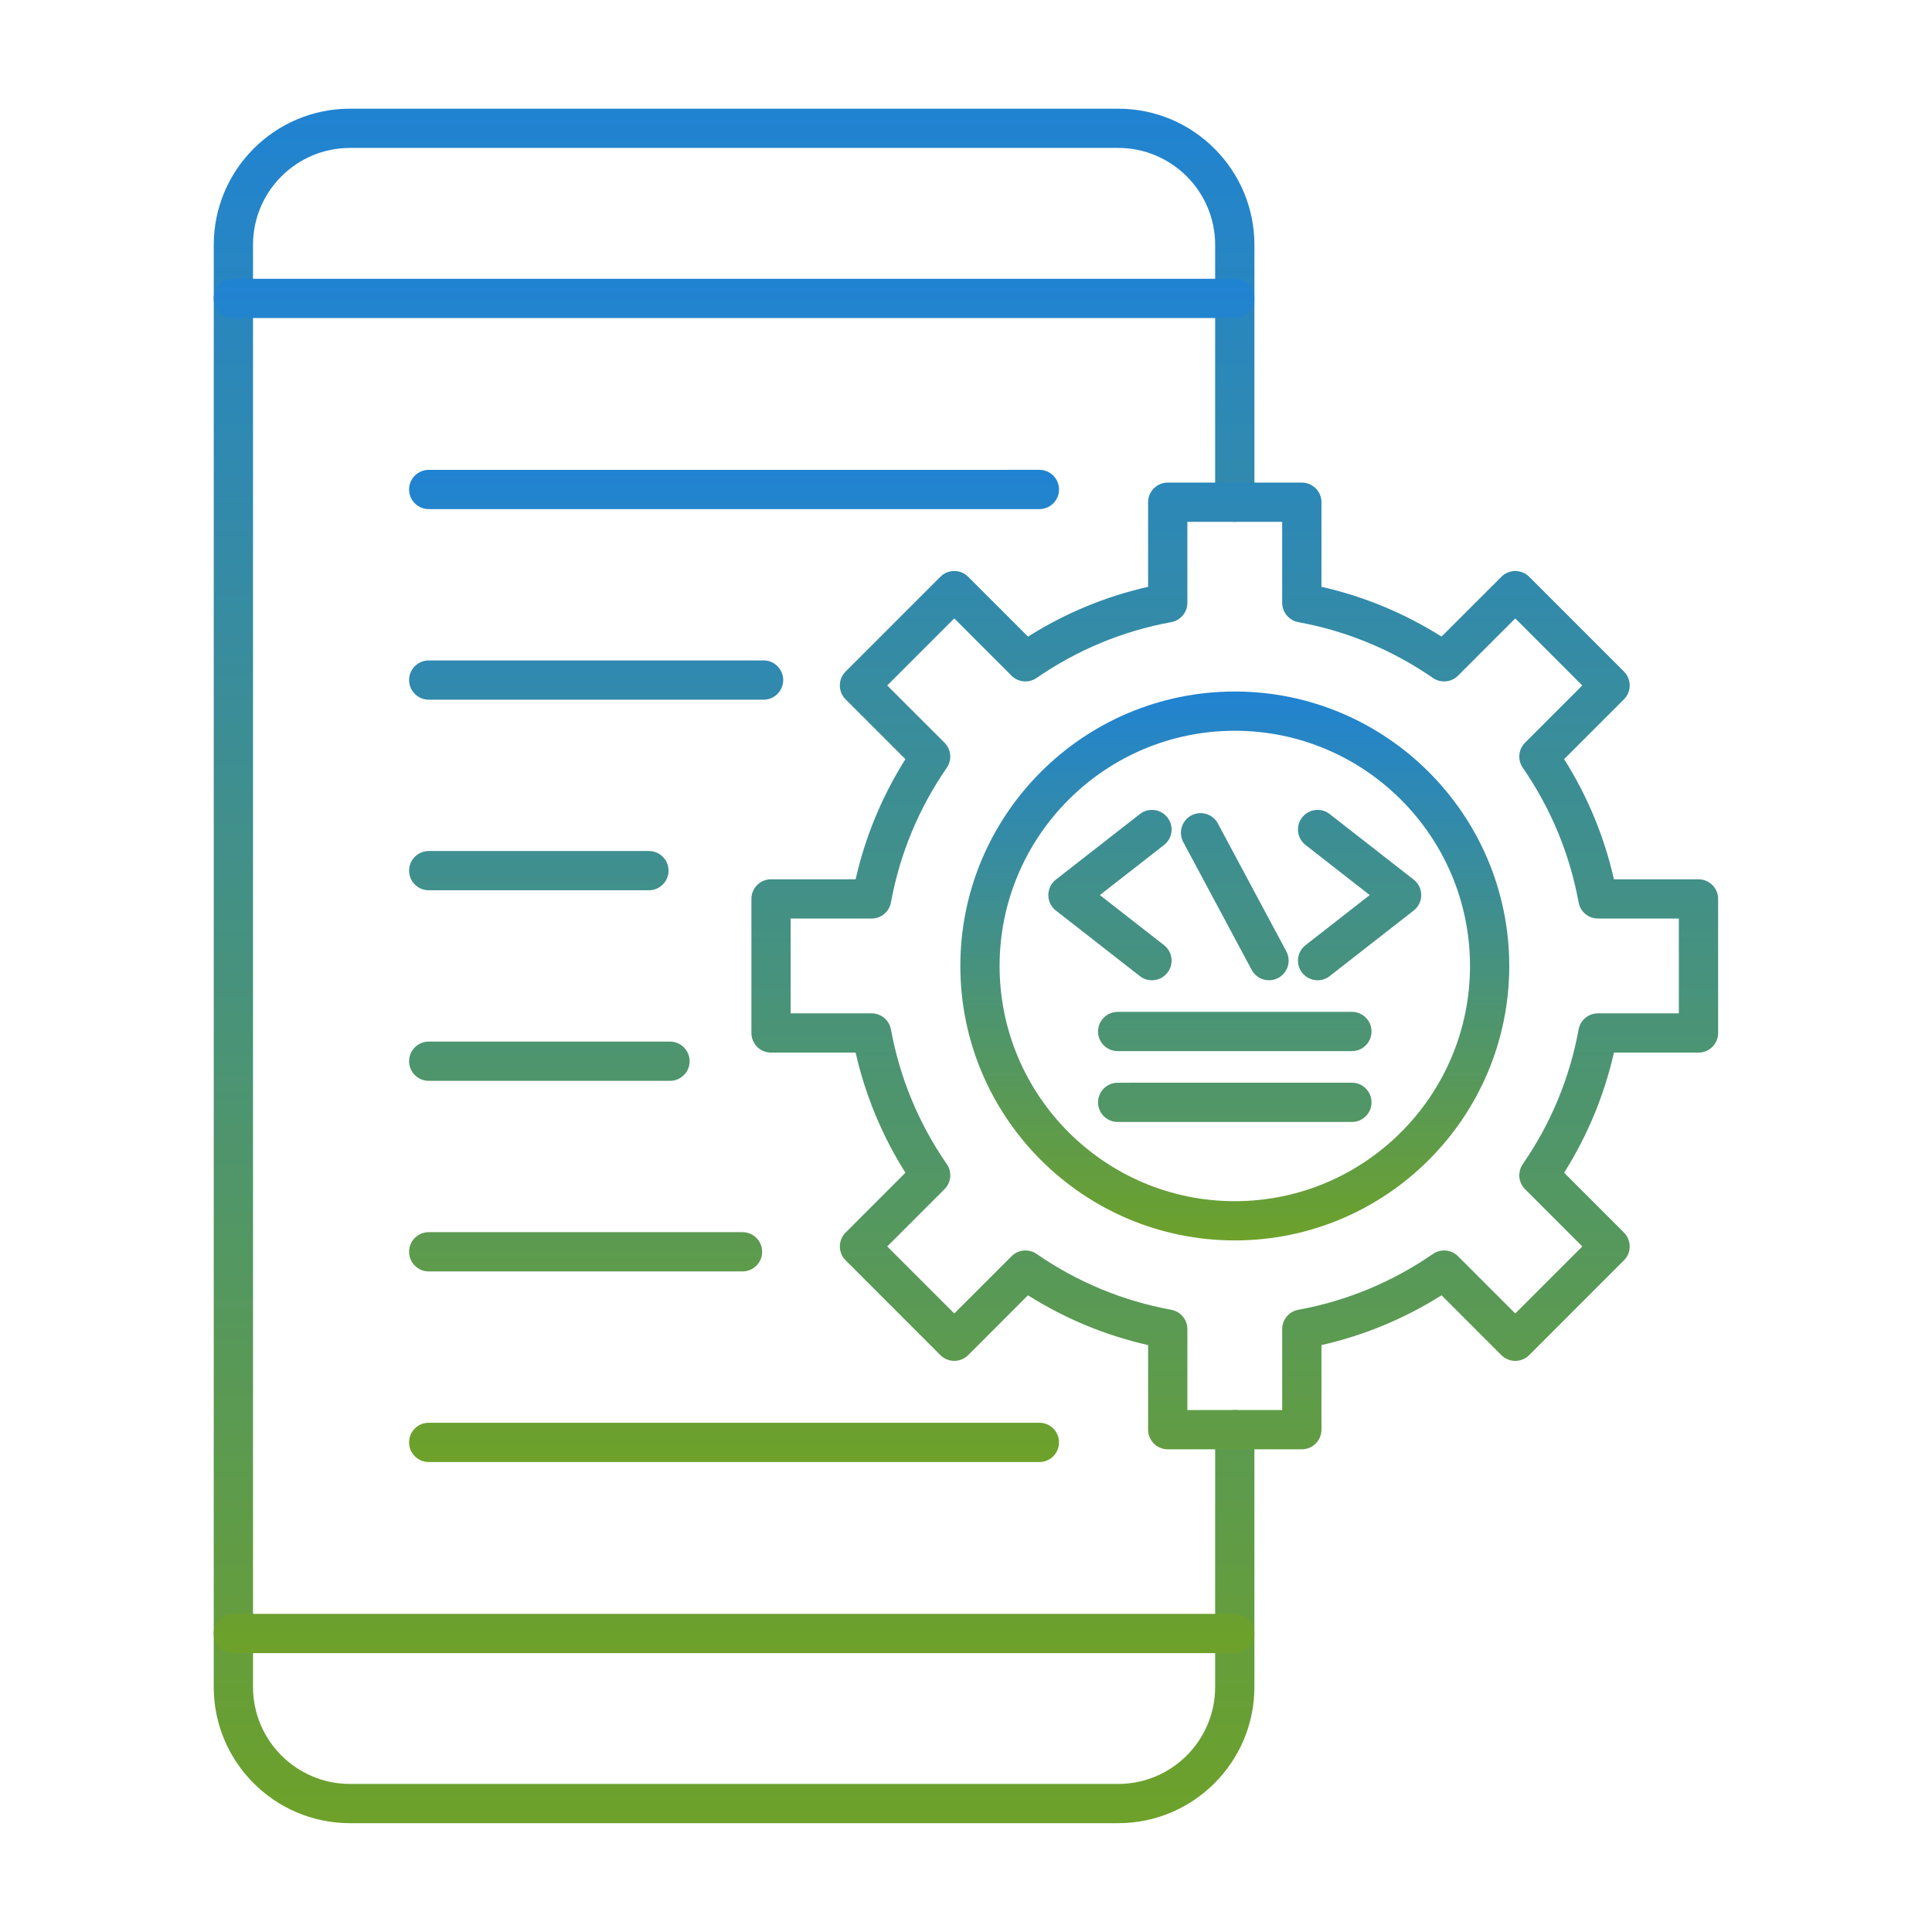<svg width="70" height="70" viewBox="0 0 70 70" fill="none" xmlns="http://www.w3.org/2000/svg">
<g clip-path="url(#clip0_1735_603)">
<path fill-rule="evenodd" clip-rule="evenodd" d="M40.515 66.057H12.679C9.957 66.057 7.744 63.844 7.744 61.124L7.745 8.871C7.745 6.151 9.957 3.938 12.678 3.938L40.515 3.938C43.236 3.938 45.45 6.151 45.45 8.871L45.45 18.195C45.45 18.588 45.131 18.907 44.738 18.907C44.346 18.907 44.027 18.588 44.027 18.196L44.027 8.871C44.027 6.935 42.452 5.36 40.515 5.36H12.679C10.742 5.36 9.167 6.935 9.167 8.871L9.167 61.123C9.167 63.059 10.742 64.635 12.678 64.635L40.516 64.635C42.452 64.635 44.027 63.06 44.027 61.124L44.027 51.799C44.027 51.407 44.346 51.088 44.739 51.088C45.131 51.088 45.45 51.407 45.45 51.799L45.45 61.123C45.45 63.844 43.236 66.058 40.515 66.057Z" fill="url(#paint0_linear_1735_603)"/>
<path fill-rule="evenodd" clip-rule="evenodd" d="M44.738 11.522H8.456C8.063 11.522 7.744 11.204 7.744 10.811C7.745 10.418 8.063 10.1 8.455 10.1H44.738C45.131 10.1 45.45 10.418 45.45 10.811C45.45 11.204 45.131 11.522 44.738 11.522ZM44.738 59.896H8.456C8.063 59.896 7.744 59.578 7.744 59.185C7.745 58.792 8.063 58.474 8.455 58.474L44.738 58.474C45.131 58.474 45.45 58.792 45.45 59.185C45.45 59.578 45.131 59.896 44.738 59.896ZM43.021 51.089H46.456V48.155C46.456 47.812 46.701 47.517 47.039 47.456C48.799 47.133 50.441 46.452 51.919 45.432C52.202 45.237 52.583 45.272 52.827 45.515L54.901 47.59L57.33 45.161L55.256 43.086C55.012 42.843 54.978 42.462 55.173 42.179C56.193 40.701 56.873 39.059 57.197 37.298C57.258 36.961 57.552 36.715 57.895 36.715L60.828 36.715V33.28H57.896C57.552 33.28 57.258 33.035 57.197 32.698C56.873 30.938 56.193 29.295 55.173 27.817C54.978 27.534 55.012 27.152 55.255 26.91L57.33 24.835L54.901 22.406L52.827 24.481C52.583 24.724 52.202 24.759 51.919 24.564C50.441 23.544 48.798 22.864 47.039 22.541C46.701 22.478 46.456 22.184 46.456 21.841V18.907H43.021V21.841C43.021 22.184 42.775 22.479 42.438 22.541C40.679 22.863 39.036 23.544 37.557 24.564C37.275 24.759 36.894 24.724 36.65 24.482L34.575 22.406L32.146 24.835L34.222 26.91C34.465 27.153 34.499 27.534 34.304 27.817C33.284 29.295 32.604 30.937 32.28 32.698C32.219 33.035 31.925 33.281 31.58 33.281L28.647 33.28V36.715H31.581C31.925 36.715 32.218 36.961 32.28 37.298C32.604 39.058 33.284 40.7 34.304 42.179C34.5 42.462 34.465 42.843 34.221 43.086L32.146 45.161L34.575 47.59L36.651 45.515C36.894 45.272 37.275 45.237 37.557 45.432C39.036 46.452 40.677 47.133 42.438 47.456C42.776 47.518 43.021 47.812 43.021 48.156L43.021 51.089ZM47.167 52.511H42.31C41.917 52.511 41.598 52.193 41.598 51.8L41.598 48.735C40.051 48.384 38.591 47.779 37.245 46.931L35.079 49.099C34.945 49.232 34.763 49.307 34.575 49.307C34.387 49.307 34.205 49.233 34.072 49.099L30.638 45.664C30.36 45.386 30.36 44.936 30.638 44.658L32.805 42.49C31.957 41.144 31.352 39.684 31.001 38.138L27.936 38.138C27.544 38.138 27.225 37.819 27.225 37.427V32.569C27.225 32.176 27.543 31.858 27.936 31.858L31.001 31.858C31.352 30.311 31.957 28.851 32.805 27.506L30.637 25.338C30.503 25.204 30.429 25.023 30.429 24.835C30.429 24.646 30.503 24.465 30.637 24.332L34.072 20.897C34.35 20.619 34.8 20.619 35.078 20.897L37.247 23.066C38.593 22.217 40.051 21.612 41.598 21.261L41.598 18.196C41.598 17.803 41.917 17.485 42.309 17.485L47.167 17.485C47.56 17.485 47.879 17.803 47.879 18.196L47.879 21.261C49.426 21.612 50.885 22.217 52.23 23.065L54.399 20.897C54.532 20.764 54.713 20.689 54.901 20.689C55.09 20.689 55.272 20.764 55.405 20.897L58.839 24.331C59.117 24.609 59.117 25.06 58.839 25.338L56.672 27.505C57.52 28.851 58.124 30.311 58.476 31.858L61.54 31.858C61.932 31.858 62.251 32.176 62.251 32.569L62.251 37.426C62.251 37.819 61.932 38.138 61.539 38.138L58.476 38.138C58.124 39.685 57.519 41.145 56.671 42.49L58.839 44.658C58.973 44.792 59.047 44.973 59.047 45.161C59.048 45.35 58.972 45.531 58.839 45.664L55.405 49.099C55.127 49.377 54.676 49.377 54.398 49.099L52.23 46.931C50.884 47.779 49.425 48.384 47.879 48.735L47.879 51.8C47.879 52.193 47.56 52.511 47.167 52.511Z" fill="url(#paint1_linear_1735_603)"/>
<path fill-rule="evenodd" clip-rule="evenodd" d="M44.739 26.477C40.041 26.477 36.217 30.3 36.217 34.999C36.218 39.698 40.041 43.521 44.739 43.521C49.438 43.521 53.261 39.698 53.261 34.999C53.261 30.3 49.438 26.477 44.739 26.477ZM44.739 44.943C39.255 44.943 34.795 40.482 34.795 34.999C34.795 29.515 39.255 25.055 44.739 25.055C50.222 25.055 54.683 29.516 54.683 34.999C54.684 40.482 50.222 44.943 44.739 44.943Z" fill="url(#paint2_linear_1735_603)"/>
<path fill-rule="evenodd" clip-rule="evenodd" d="M45.978 35.517C45.724 35.517 45.479 35.381 45.351 35.142L42.871 30.508C42.687 30.162 42.817 29.731 43.163 29.546C43.51 29.36 43.941 29.491 44.126 29.837L46.606 34.47C46.791 34.817 46.66 35.248 46.313 35.433C46.207 35.49 46.092 35.517 45.978 35.517ZM41.737 35.517C41.585 35.517 41.43 35.468 41.3 35.367L38.256 32.991C38.083 32.856 37.983 32.65 37.983 32.431C37.983 32.211 38.083 32.005 38.256 31.87L41.301 29.494C41.61 29.253 42.056 29.308 42.298 29.618C42.541 29.927 42.485 30.374 42.175 30.616L39.85 32.43L42.175 34.245C42.485 34.487 42.541 34.934 42.298 35.243C42.158 35.423 41.949 35.517 41.737 35.517ZM47.739 35.517C47.528 35.517 47.318 35.423 47.178 35.243C46.937 34.934 46.992 34.487 47.302 34.245L49.627 32.43L47.303 30.616C46.992 30.374 46.937 29.927 47.178 29.618C47.421 29.308 47.868 29.253 48.176 29.494L51.221 31.87C51.393 32.004 51.494 32.212 51.494 32.431C51.495 32.65 51.393 32.856 51.22 32.991L48.176 35.367C48.047 35.468 47.892 35.517 47.739 35.517ZM48.982 38.084H40.496C40.103 38.084 39.784 37.766 39.784 37.373C39.785 36.98 40.103 36.662 40.496 36.662L48.982 36.661C49.375 36.661 49.693 36.98 49.693 37.373C49.693 37.766 49.374 38.084 48.982 38.084ZM48.982 40.651H40.496C40.103 40.651 39.784 40.333 39.784 39.94C39.785 39.547 40.103 39.229 40.496 39.229L48.982 39.228C49.375 39.228 49.693 39.547 49.693 39.94C49.693 40.333 49.374 40.651 48.982 40.651ZM37.659 18.446H15.534C15.141 18.446 14.822 18.128 14.822 17.735C14.822 17.342 15.141 17.024 15.534 17.024L37.659 17.023C38.053 17.023 38.37 17.342 38.37 17.735C38.371 18.127 38.053 18.446 37.659 18.446ZM27.666 25.351H15.534C15.141 25.351 14.822 25.033 14.822 24.64C14.822 24.247 15.141 23.929 15.534 23.929L27.666 23.928C28.058 23.928 28.377 24.247 28.377 24.64C28.377 25.033 28.058 25.351 27.666 25.351ZM23.512 32.256H15.534C15.141 32.256 14.822 31.938 14.822 31.545C14.822 31.152 15.141 30.834 15.534 30.834L23.512 30.834C23.905 30.834 24.223 31.152 24.223 31.545C24.223 31.938 23.904 32.256 23.512 32.256ZM24.275 39.161H15.534C15.141 39.161 14.822 38.843 14.822 38.45C14.822 38.057 15.141 37.739 15.534 37.739L24.275 37.739C24.668 37.739 24.986 38.057 24.986 38.45C24.987 38.843 24.668 39.161 24.275 39.161ZM26.903 46.066H15.534C15.141 46.066 14.822 45.748 14.822 45.355C14.822 44.962 15.141 44.644 15.534 44.644H26.903C27.295 44.644 27.614 44.962 27.614 45.355C27.614 45.748 27.295 46.066 26.903 46.066ZM37.659 52.972H15.534C15.141 52.972 14.822 52.653 14.822 52.261C14.822 51.867 15.141 51.549 15.534 51.549L37.659 51.549C38.053 51.549 38.37 51.868 38.37 52.261C38.371 52.653 38.053 52.972 37.659 52.972Z" fill="url(#paint3_linear_1735_603)"/>
</g>
<defs>
<linearGradient id="paint0_linear_1735_603" x1="26.597" y1="3.938" x2="26.597" y2="66.057" gradientUnits="userSpaceOnUse">
<stop stop-color="#2083D2"/>
<stop offset="1" stop-color="#6DA12A"/>
</linearGradient>
<linearGradient id="paint1_linear_1735_603" x1="34.998" y1="10.1" x2="34.998" y2="59.896" gradientUnits="userSpaceOnUse">
<stop stop-color="#2083D2"/>
<stop offset="1" stop-color="#6DA12A"/>
</linearGradient>
<linearGradient id="paint2_linear_1735_603" x1="44.739" y1="25.055" x2="44.739" y2="44.943" gradientUnits="userSpaceOnUse">
<stop stop-color="#2083D2"/>
<stop offset="1" stop-color="#6DA12A"/>
</linearGradient>
<linearGradient id="paint3_linear_1735_603" x1="33.158" y1="17.023" x2="33.158" y2="52.972" gradientUnits="userSpaceOnUse">
<stop stop-color="#2083D2"/>
<stop offset="1" stop-color="#6DA12A"/>
</linearGradient>
<clipPath id="clip0_1735_603">
<rect width="70" height="70" fill="white"/>
</clipPath>
</defs>
</svg>
